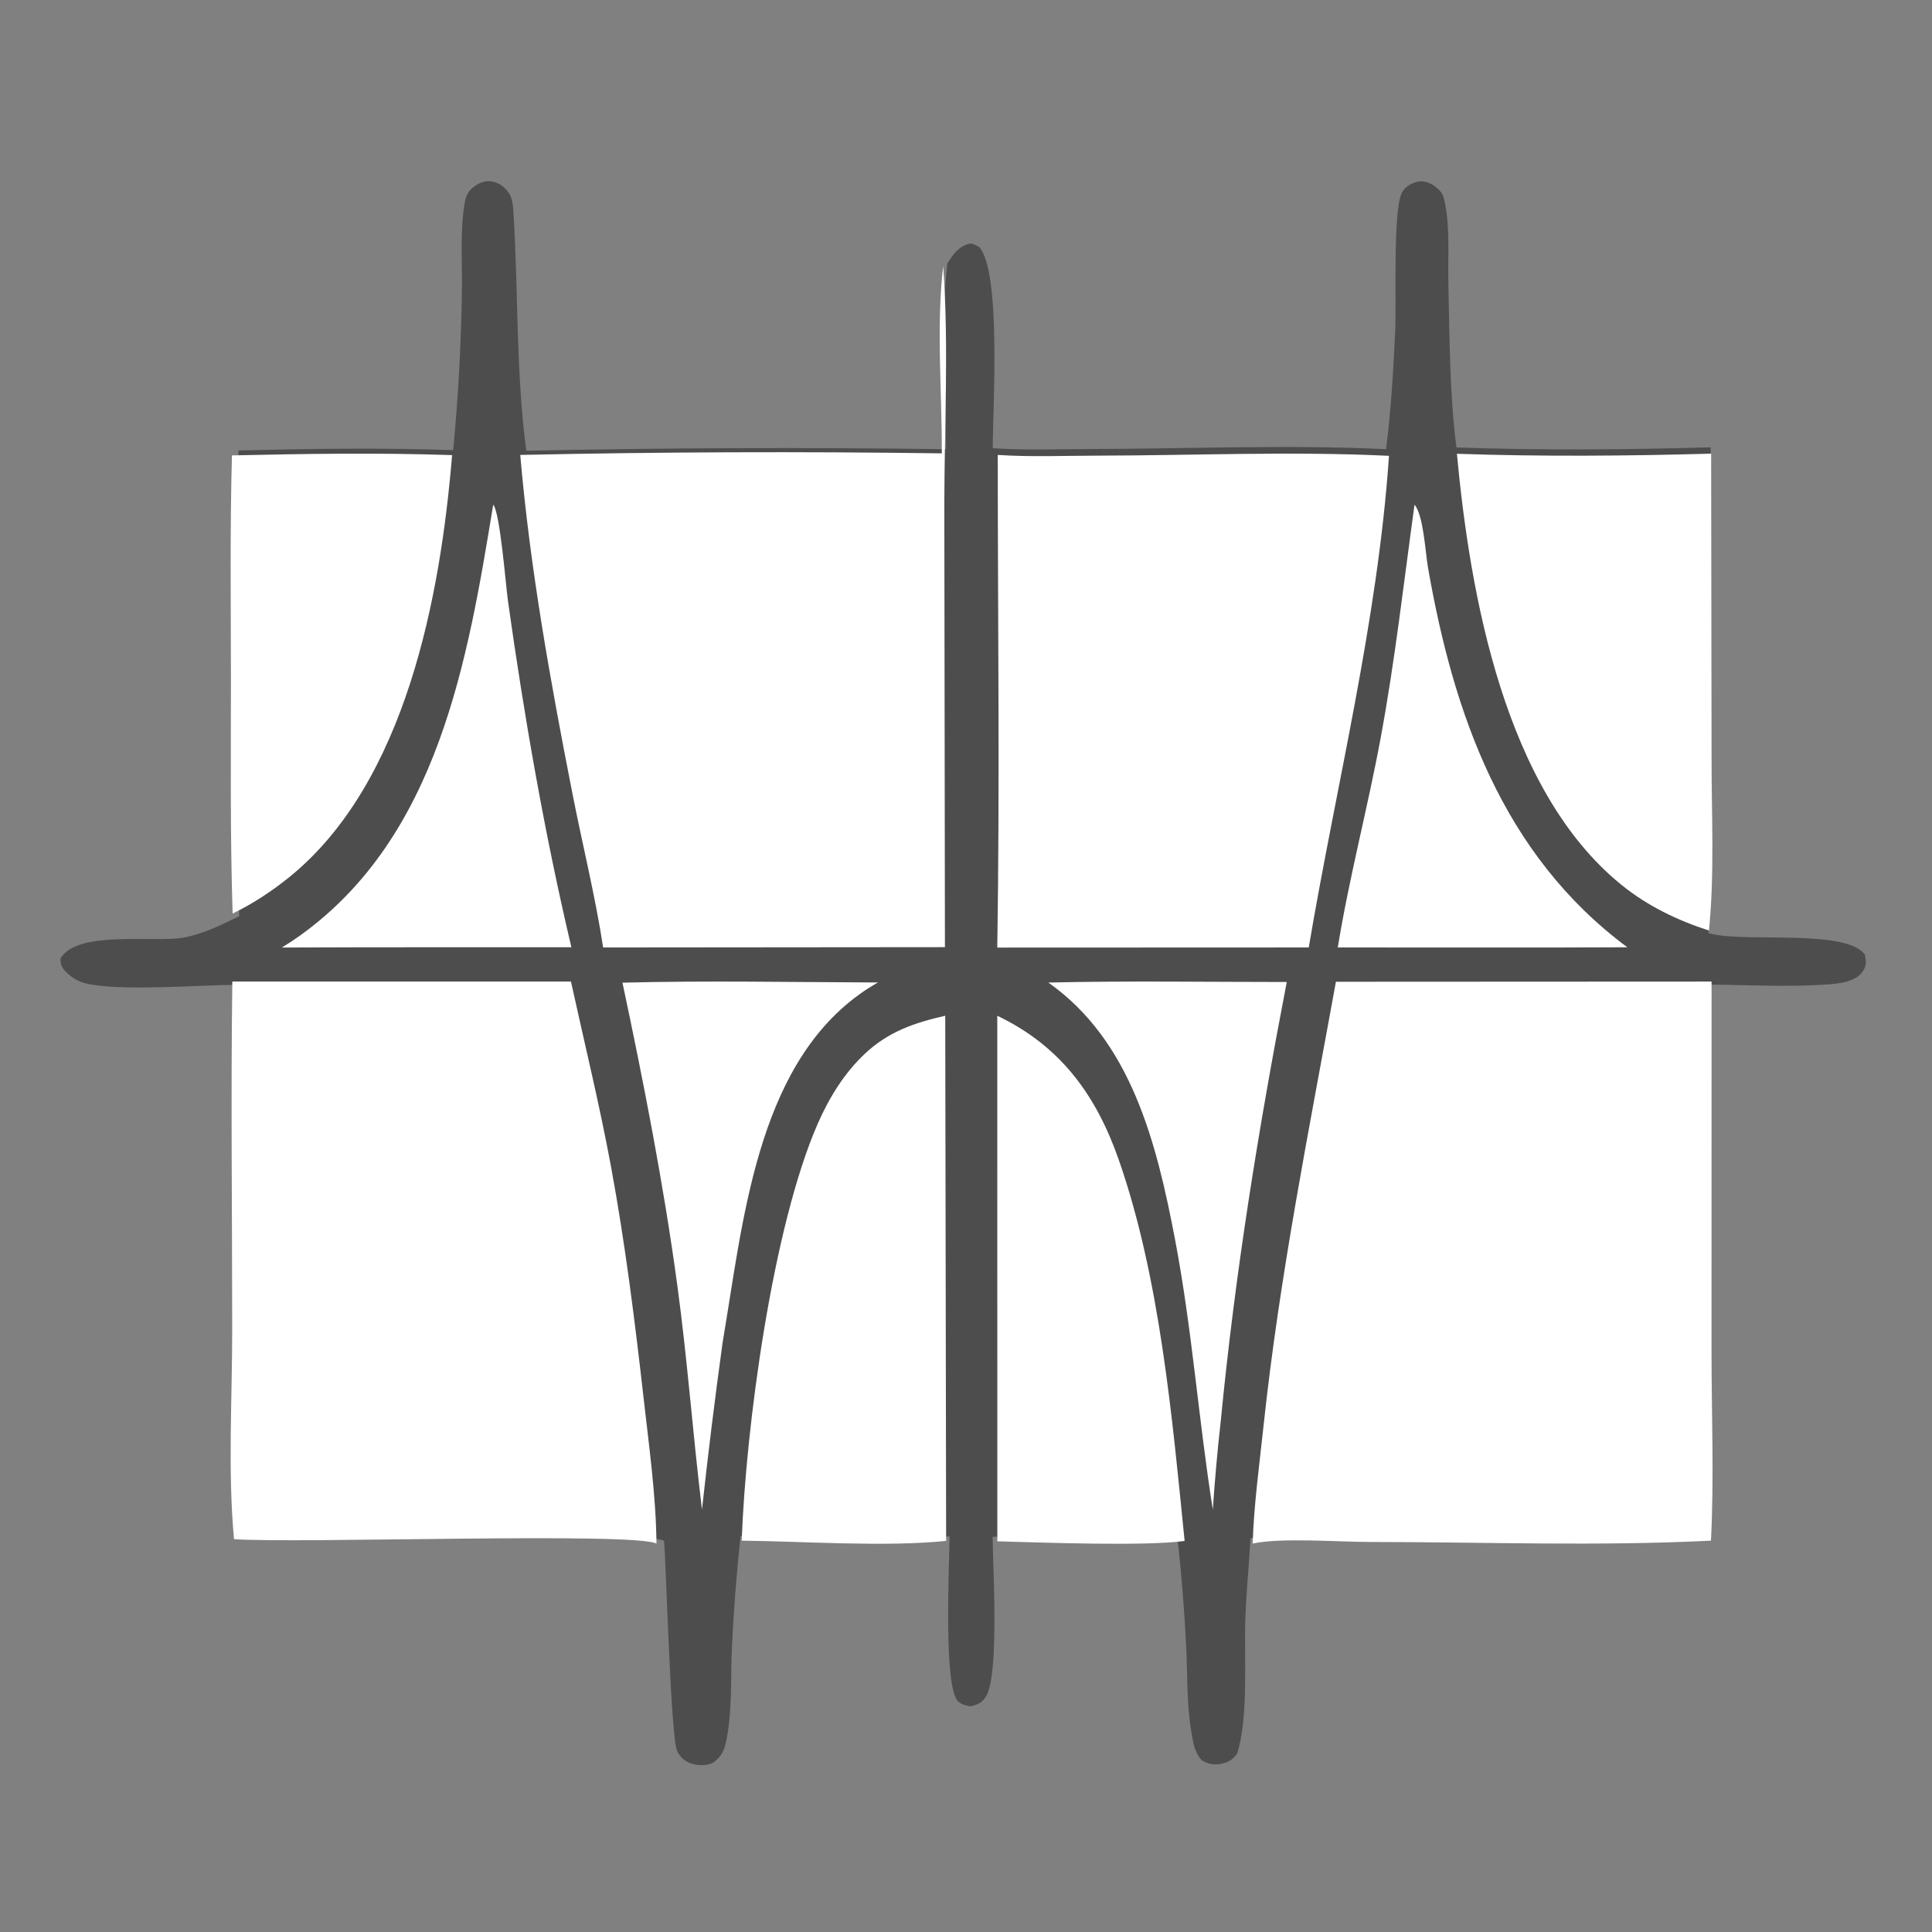<svg width="32" height="32" viewBox="0 0 32 32" fill="none" xmlns="http://www.w3.org/2000/svg">
<rect x="0" y="0" width="32" height="32" fill="#808080" stroke="none"/>
<mask id="mask0_376_16260" style="mask-type:alpha" maskUnits="userSpaceOnUse" x="0" y="0" width="32" height="32">
<rect width="32" height="32" fill="#D9D9D9"/>
</mask>
<g mask="url(#mask0_376_16260)">
<path d="M7.506 7.456C7.588 6.599 7.636 5.739 7.65 4.878C7.661 4.388 7.613 3.825 7.7 3.344C7.721 3.228 7.764 3.155 7.86 3.085C7.944 3.023 8.053 2.984 8.156 3.007C8.28 3.034 8.364 3.1 8.434 3.206C8.493 3.295 8.5 3.442 8.506 3.545C8.586 4.86 8.544 6.152 8.717 7.466C11.034 7.417 13.351 7.409 15.668 7.44C15.673 6.437 15.574 5.354 15.691 4.364C15.775 4.225 15.875 4.087 16.04 4.04C16.109 4.021 16.155 4.061 16.217 4.089C16.587 4.503 16.444 6.736 16.443 7.424C16.989 7.46 17.547 7.438 18.095 7.437C19.707 7.433 21.349 7.362 22.957 7.44C23.041 6.793 23.078 6.13 23.109 5.48C23.131 5.012 23.07 3.541 23.213 3.206C23.258 3.103 23.366 3.039 23.47 3.012C23.572 2.986 23.68 3.023 23.764 3.084C23.836 3.136 23.893 3.198 23.915 3.285C24.022 3.697 23.98 4.247 23.989 4.677C24.011 5.589 24.007 6.504 24.123 7.411C25.514 7.46 26.941 7.449 28.334 7.409L28.34 12.57C28.34 13.523 28.39 14.508 28.298 15.455C28.317 15.46 28.336 15.465 28.355 15.469C28.943 15.61 30.577 15.385 30.888 15.811C30.906 15.918 30.921 15.981 30.859 16.081C30.738 16.274 30.428 16.295 30.223 16.308C29.602 16.35 28.96 16.314 28.338 16.308L28.337 22.331C28.337 23.359 28.381 24.407 28.328 25.431C26.445 25.525 24.532 25.453 22.645 25.452C22.144 25.452 21.153 25.379 20.712 25.48C20.688 25.912 20.645 26.343 20.628 26.776C20.602 27.441 20.685 28.439 20.489 29.051C20.426 29.129 20.374 29.173 20.274 29.202C20.139 29.242 20.031 29.228 19.909 29.16C19.779 29.017 19.762 28.86 19.731 28.675C19.654 28.217 19.67 27.736 19.647 27.273C19.617 26.663 19.568 26.053 19.5 25.446C18.852 25.537 17.172 25.473 16.441 25.452C16.445 25.985 16.555 27.754 16.327 28.105C16.258 28.212 16.196 28.229 16.077 28.263C15.999 28.247 15.934 28.237 15.871 28.181C15.618 27.953 15.728 25.846 15.727 25.446C14.698 25.55 13.327 25.453 12.266 25.441C12.2 26.054 12.152 26.668 12.123 27.283C12.099 27.799 12.133 28.367 12.021 28.872C11.993 28.997 11.936 29.104 11.831 29.182C11.742 29.247 11.582 29.247 11.479 29.218C11.354 29.183 11.28 29.124 11.219 29.011C11.11 28.814 11.038 26.01 10.999 25.521C10.631 25.328 4.997 25.523 3.971 25.448C3.866 24.328 3.941 23.139 3.941 22.013C3.94 20.113 3.917 18.21 3.943 16.311C3.296 16.314 1.978 16.425 1.411 16.286C1.303 16.259 1.192 16.193 1.112 16.117C1.029 16.038 1.004 15.992 1 15.879C1.268 15.399 2.563 15.618 3.038 15.53C3.364 15.469 3.666 15.32 3.961 15.175C3.92 13.848 3.933 12.516 3.933 11.188C3.932 9.947 3.916 8.702 3.95 7.461C5.132 7.433 6.325 7.414 7.506 7.456Z" fill="#4D4D4D"/>
<path d="M22.127 16.261L28.349 16.258L28.348 22.372C28.348 23.414 28.392 24.478 28.339 25.518C26.463 25.613 24.555 25.54 22.675 25.54C22.176 25.539 21.188 25.465 20.748 25.567C20.768 24.925 20.859 24.267 20.927 23.627C21.192 21.139 21.681 18.718 22.127 16.261Z" fill="white"/>
<path d="M3.848 16.258L9.457 16.258C9.68 17.275 9.929 18.291 10.119 19.316C10.355 20.591 10.516 21.885 10.662 23.174C10.75 23.959 10.866 24.777 10.873 25.567C10.506 25.372 4.898 25.569 3.876 25.493C3.771 24.362 3.847 23.159 3.846 22.021C3.846 20.101 3.822 18.178 3.848 16.258Z" fill="white"/>
<path d="M15.599 7.509C15.604 6.498 15.505 5.407 15.622 4.408C15.717 5.707 15.642 7.055 15.641 8.358L15.651 15.688L9.99 15.693C9.858 14.833 9.645 13.981 9.478 13.127C9.117 11.288 8.777 9.403 8.617 7.535C10.944 7.485 13.272 7.477 15.599 7.509Z" fill="white"/>
<path d="M16.526 7.535C17.07 7.571 17.625 7.548 18.17 7.547C19.774 7.544 21.406 7.472 23.006 7.55C22.818 10.295 22.134 12.99 21.677 15.693L16.518 15.695C16.561 12.977 16.526 10.253 16.526 7.535Z" fill="white"/>
<path d="M24.131 7.516C25.523 7.564 26.95 7.553 28.342 7.514L28.349 12.581C28.349 13.516 28.399 14.483 28.306 15.413C27.777 15.241 27.292 15.008 26.86 14.659C24.922 13.094 24.349 9.855 24.131 7.516Z" fill="white"/>
<path d="M12.285 25.518C12.353 23.642 12.793 20.329 13.546 18.608C13.733 18.182 13.982 17.777 14.322 17.456C14.712 17.087 15.149 16.939 15.656 16.824L15.671 25.522C14.664 25.625 13.322 25.53 12.285 25.518Z" fill="white"/>
<path d="M7.488 7.538C7.298 9.854 6.727 12.964 4.789 14.53C4.503 14.761 4.188 14.969 3.853 15.131C3.811 13.825 3.825 12.515 3.825 11.209C3.824 9.988 3.808 8.764 3.842 7.543C5.054 7.515 6.277 7.497 7.488 7.538Z" fill="white"/>
<path d="M16.518 16.824C17.572 17.328 18.16 18.147 18.532 19.215C19.213 21.168 19.415 23.48 19.621 25.523C18.964 25.613 17.261 25.549 16.519 25.529L16.518 16.824Z" fill="white"/>
<path d="M8.169 8.359C8.282 8.483 8.378 9.7 8.412 9.943C8.68 11.857 9.019 13.808 9.464 15.689L6.077 15.69L4.668 15.694C4.771 15.632 4.871 15.566 4.969 15.496C7.257 13.854 7.745 10.949 8.169 8.359Z" fill="white"/>
<path d="M10.31 16.276C11.719 16.24 13.134 16.268 14.542 16.273C14.435 16.334 14.332 16.398 14.232 16.471C12.52 17.708 12.304 20.27 11.969 22.234C11.842 23.155 11.728 24.078 11.627 25.003C11.476 23.764 11.386 22.517 11.217 21.279C10.989 19.601 10.661 17.93 10.31 16.276Z" fill="white"/>
<path d="M17.363 16.274C18.678 16.244 19.997 16.265 21.313 16.265C20.846 18.685 20.458 21.075 20.22 23.533C20.165 24.022 20.121 24.512 20.088 25.003C19.851 23.514 19.746 22.02 19.463 20.533C19.156 18.919 18.732 17.237 17.363 16.274Z" fill="white"/>
<path d="M23.429 8.359C23.578 8.535 23.609 9.155 23.652 9.401C24.074 11.815 24.882 14.152 26.954 15.69L25.65 15.694L22.158 15.693C22.346 14.532 22.655 13.377 22.869 12.218C23.106 10.938 23.251 9.647 23.429 8.359Z" fill="white"/>
</g>
</svg>

